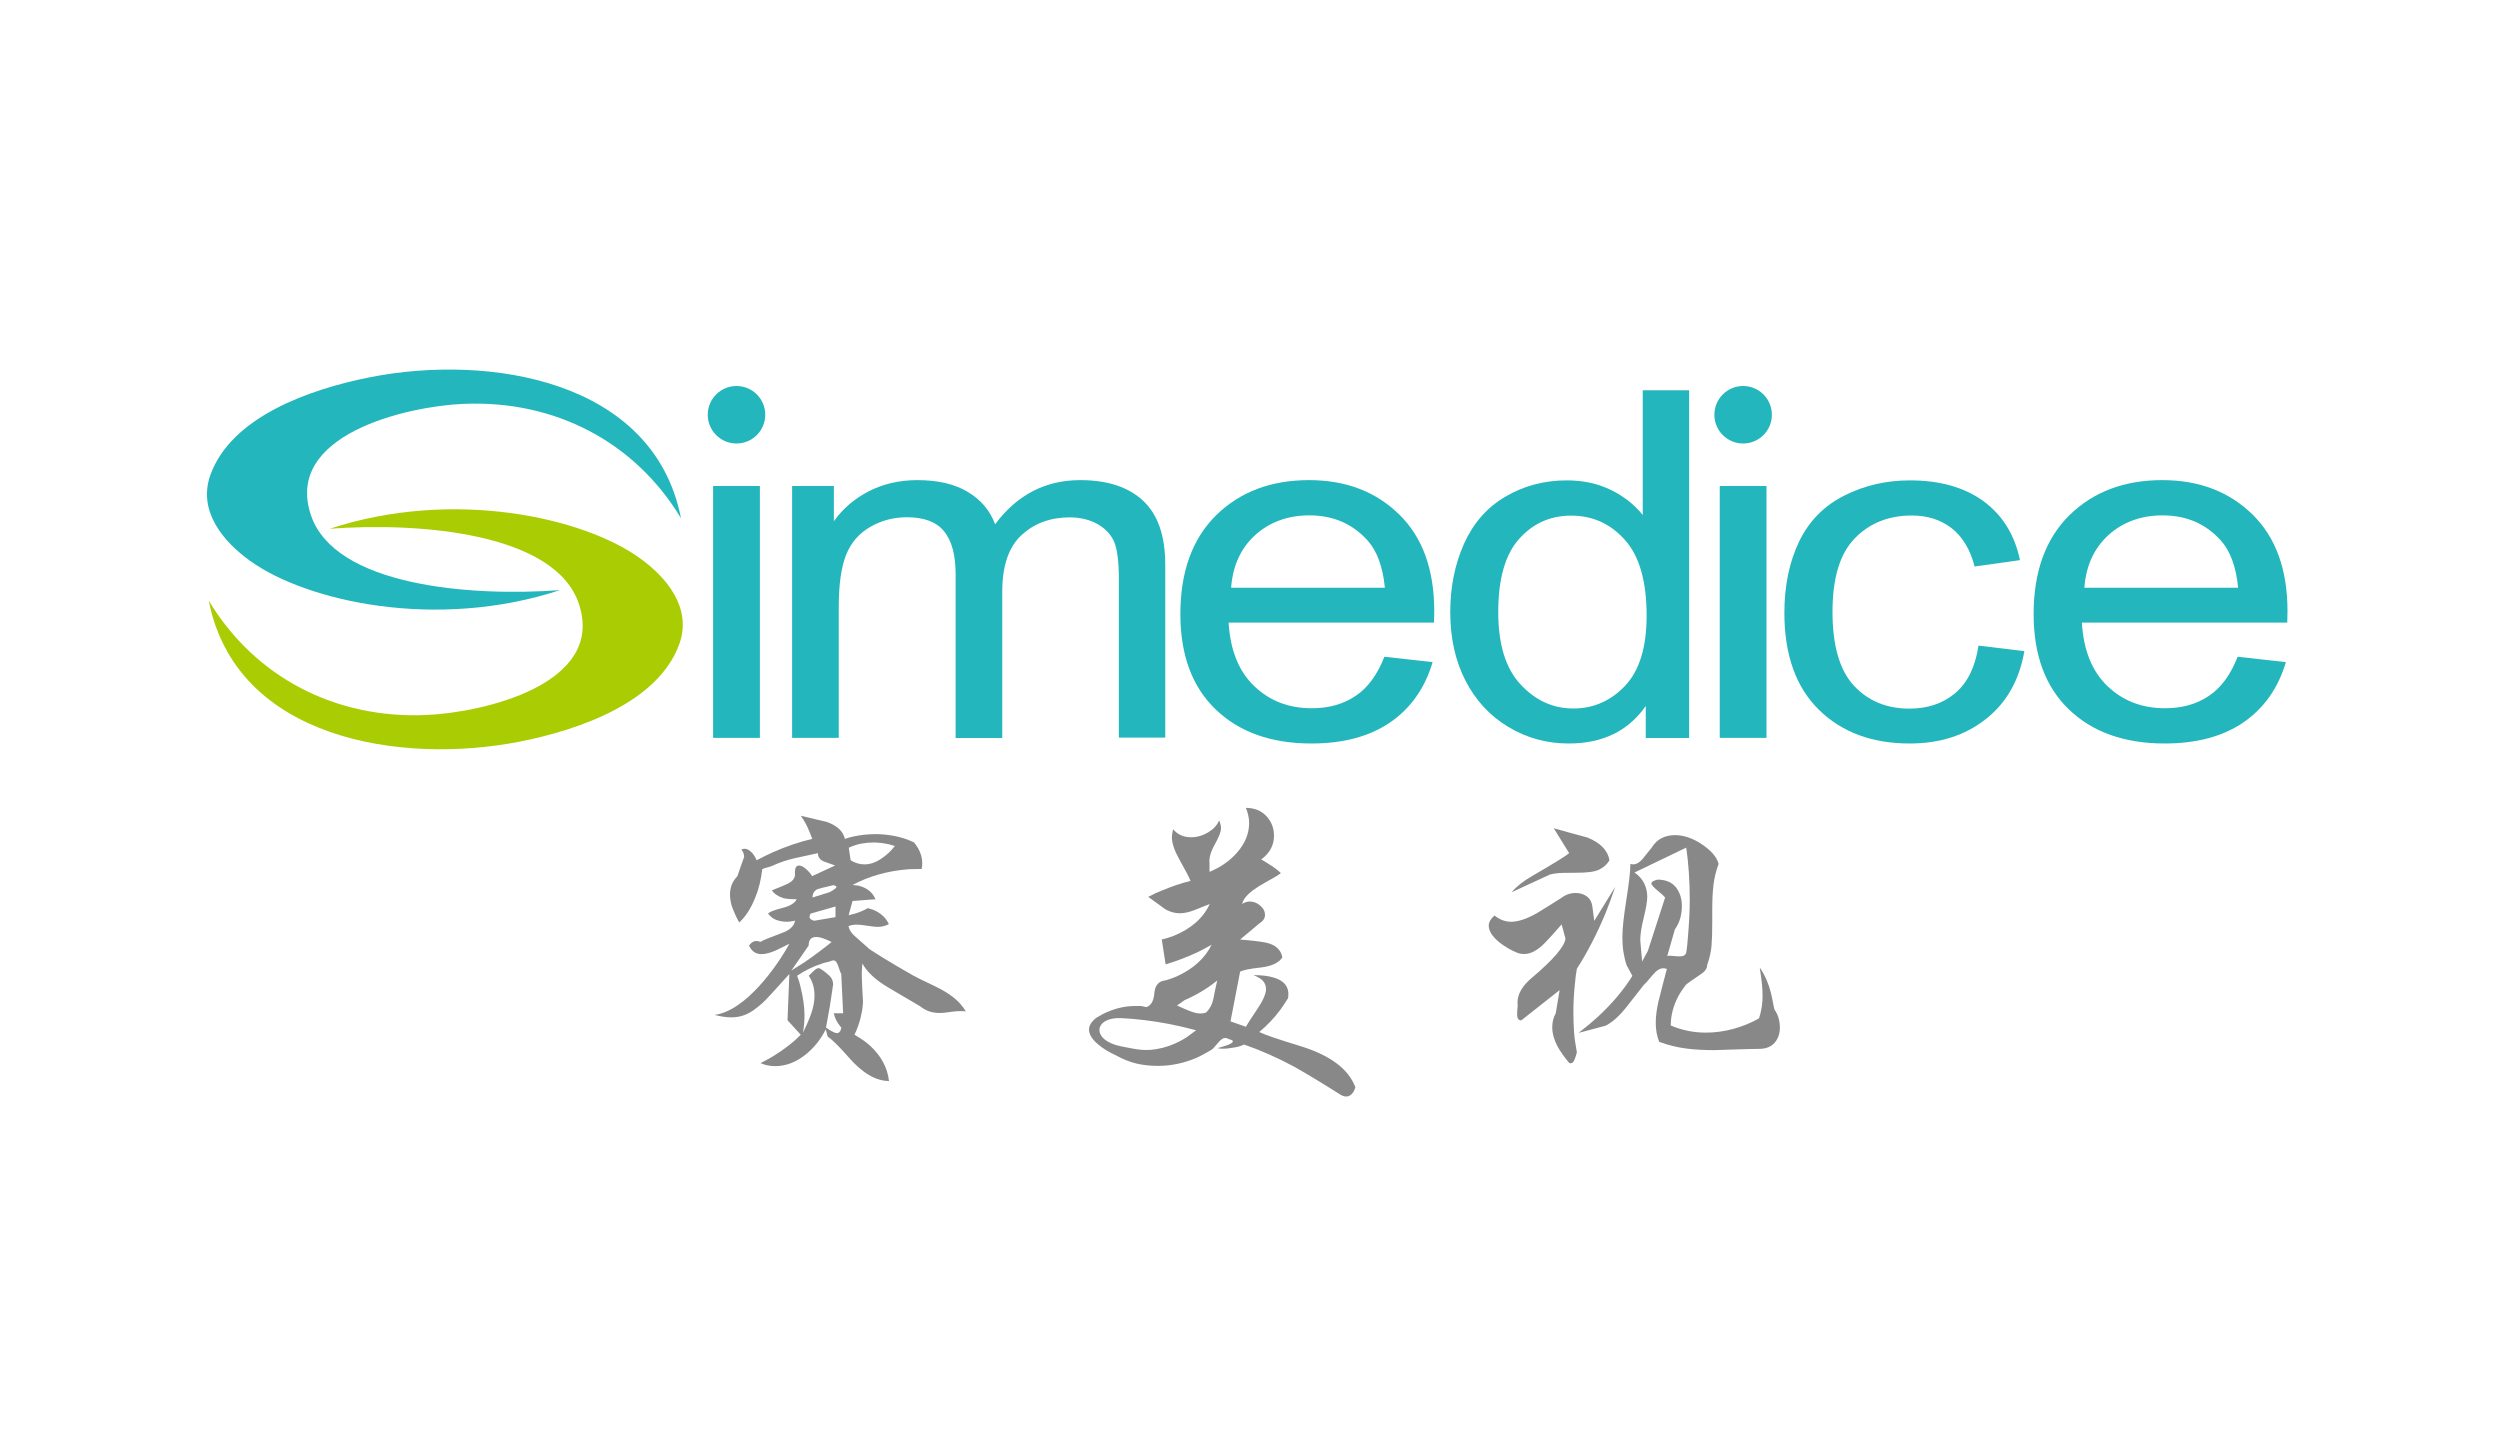 <?xml version="1.0" encoding="utf-8"?>
<!-- Generator: Adobe Illustrator 25.0.1, SVG Export Plug-In . SVG Version: 6.00 Build 0)  -->
<svg version="1.1" id="图层_1" xmlns="http://www.w3.org/2000/svg" xmlns:xlink="http://www.w3.org/1999/xlink" x="0px" y="0px"
	 viewBox="0 0 200 115" style="enable-background:new 0 0 200 115;" xml:space="preserve">
<style type="text/css">
	.st0{clip-path:url(#SVGID_3_);}
	.st1{clip-path:url(#SVGID_4_);}
	.st2{clip-path:url(#SVGID_6_);fill:#717171;}
	.st3{clip-path:url(#SVGID_6_);fill:#234483;}
	.st4{clip-path:url(#SVGID_6_);fill:#404C8B;}
	.st5{clip-path:url(#SVGID_6_);fill:#58A547;}
	.st6{clip-path:url(#SVGID_6_);fill:#33A49A;}
	.st7{clip-path:url(#SVGID_6_);fill:#3686B5;}
	.st8{fill-rule:evenodd;clip-rule:evenodd;fill:#27417A;}
	.st9{fill-rule:evenodd;clip-rule:evenodd;fill:#959495;}
	.st10{fill-rule:evenodd;clip-rule:evenodd;fill:#211613;}
	.st11{fill-rule:evenodd;clip-rule:evenodd;fill:#1D2087;}
	.st12{fill:#1D2087;}
	.st13{fill:none;stroke:#1D2087;stroke-miterlimit:22.926;}
	.st14{fill:#00A63C;}
	.st15{fill:#103675;}
	.st16{fill:#231815;}
	.st17{fill-rule:evenodd;clip-rule:evenodd;fill:#078D7A;}
	.st18{fill:#040000;}
	.st19{fill:#C70026;}
	.st20{fill:#008375;}
	.st21{clip-path:url(#SVGID_8_);fill:#040000;}
	.st22{clip-path:url(#SVGID_8_);fill:#D61518;}
	.st23{clip-path:url(#SVGID_8_);fill:#0F9142;}
	.st24{clip-path:url(#SVGID_8_);}
	.st25{fill-rule:evenodd;clip-rule:evenodd;fill:none;}
	.st26{clip-path:url(#SVGID_11_);}
	.st27{clip-path:url(#SVGID_12_);}
	.st28{clip-path:url(#SVGID_14_);fill-rule:evenodd;clip-rule:evenodd;fill:#FFFFFF;}
	.st29{clip-path:url(#SVGID_14_);fill-rule:evenodd;clip-rule:evenodd;fill:#211613;}
	.st30{clip-path:url(#SVGID_14_);fill-rule:evenodd;clip-rule:evenodd;fill:#C91828;}
	.st31{clip-path:url(#SVGID_14_);fill:#211613;}
	.st32{clip-path:url(#SVGID_17_);}
	.st33{clip-path:url(#SVGID_18_);}
	.st34{clip-path:url(#SVGID_20_);fill:#040000;}
	.st35{clip-path:url(#SVGID_20_);fill:#D61518;}
	.st36{clip-path:url(#SVGID_22_);}
	.st37{clip-path:url(#SVGID_25_);}
	.st38{clip-path:url(#SVGID_26_);}
	.st39{clip-path:url(#SVGID_28_);fill:#040000;}
	.st40{clip-path:url(#SVGID_28_);fill:#D61518;}
	.st41{clip-path:url(#SVGID_30_);}
	.st42{clip-path:url(#SVGID_33_);}
	.st43{clip-path:url(#SVGID_34_);}
	.st44{clip-path:url(#SVGID_36_);fill:#040000;}
	.st45{clip-path:url(#SVGID_36_);fill:#D61518;}
	.st46{clip-path:url(#SVGID_39_);}
	.st47{clip-path:url(#SVGID_40_);}
	.st48{clip-path:url(#SVGID_42_);fill:#040000;}
	.st49{clip-path:url(#SVGID_42_);fill-rule:evenodd;clip-rule:evenodd;fill:#C7161D;}
	.st50{fill-rule:evenodd;clip-rule:evenodd;fill:url(#SVGID_43_);}
	.st51{fill:#231C1D;}
	.st52{fill:#434243;}
	.st53{clip-path:url(#SVGID_45_);fill:#00568C;}
	.st54{clip-path:url(#SVGID_47_);}
	.st55{clip-path:url(#SVGID_49_);fill-rule:evenodd;clip-rule:evenodd;fill:#1A4592;}
	.st56{clip-path:url(#SVGID_49_);fill-rule:evenodd;clip-rule:evenodd;fill:#00448D;}
	.st57{clip-path:url(#SVGID_52_);}
	.st58{clip-path:url(#SVGID_53_);}
	.st59{clip-path:url(#SVGID_55_);fill:#1B2E6E;}
	.st60{clip-path:url(#SVGID_60_);}
	.st61{clip-path:url(#SVGID_61_);}
	.st62{clip-path:url(#SVGID_63_);fill:#258DC6;}
	.st63{clip-path:url(#SVGID_63_);fill:#CB2A2B;}
	.st64{clip-path:url(#SVGID_63_);fill:#060001;}
	.st65{clip-path:url(#SVGID_63_);fill:#DC7F25;}
	.st66{fill:#00A5B9;}
	.st67{fill-rule:evenodd;clip-rule:evenodd;fill:#D7000F;}
	.st68{fill-rule:evenodd;clip-rule:evenodd;fill:#23B6BC;}
	.st69{fill-rule:evenodd;clip-rule:evenodd;fill:#AACC03;}
	.st70{fill:#23B6BC;}
	.st71{fill:#888888;}
	.st72{clip-path:url(#SVGID_65_);fill:url(#SVGID_66_);}
	.st73{clip-path:url(#SVGID_68_);fill:url(#SVGID_69_);}
	.st74{clip-path:url(#SVGID_71_);fill:url(#SVGID_72_);}
	.st75{clip-path:url(#SVGID_74_);fill:url(#SVGID_75_);}
	.st76{fill-rule:evenodd;clip-rule:evenodd;fill:#231815;}
	.st77{fill:url(#SVGID_76_);}
	.st78{fill:url(#SVGID_77_);}
	.st79{fill:url(#SVGID_78_);}
	.st80{fill:url(#SVGID_79_);}
	.st81{fill:#003B82;}
	.st82{fill:#363635;}
	.st83{fill-rule:evenodd;clip-rule:evenodd;fill:#3E9494;}
	.st84{fill:#3E9494;}
	.st85{fill-rule:evenodd;clip-rule:evenodd;fill:url(#SVGID_80_);}
	.st86{fill-rule:evenodd;clip-rule:evenodd;fill:url(#SVGID_81_);}
	.st87{fill-rule:evenodd;clip-rule:evenodd;fill:url(#SVGID_82_);}
	.st88{fill-rule:evenodd;clip-rule:evenodd;fill:url(#SVGID_83_);}
	.st89{fill-rule:evenodd;clip-rule:evenodd;fill:url(#SVGID_84_);}
	.st90{fill-rule:evenodd;clip-rule:evenodd;fill:url(#SVGID_85_);}
	.st91{fill-rule:evenodd;clip-rule:evenodd;fill:url(#SVGID_86_);}
	.st92{fill-rule:evenodd;clip-rule:evenodd;fill:url(#SVGID_87_);}
	.st93{clip-path:url(#SVGID_89_);fill-rule:evenodd;clip-rule:evenodd;fill:url(#SVGID_90_);}
	.st94{clip-path:url(#SVGID_92_);fill-rule:evenodd;clip-rule:evenodd;fill:url(#SVGID_93_);}
	.st95{fill:#007AB4;}
	.st96{fill-rule:evenodd;clip-rule:evenodd;fill:#FFFFFF;}
	.st97{fill:none;stroke:#007AB4;stroke-width:0.195;stroke-miterlimit:22.926;}
	.st98{clip-path:url(#SVGID_95_);fill:url(#SVGID_96_);}
	.st99{fill:#1D95D4;}
	.st100{fill:url(#SVGID_97_);}
	.st101{fill:url(#SVGID_98_);}
	.st102{fill:#FFFFFF;}
	.st103{fill:#E56004;}
	.st104{fill-rule:evenodd;clip-rule:evenodd;fill:#003B8F;}
	.st105{fill-rule:evenodd;clip-rule:evenodd;fill:#E95504;}
	.st106{fill-rule:evenodd;clip-rule:evenodd;fill:#4D4A49;}
	.st107{fill:#1E2380;}
	.st108{fill-rule:evenodd;clip-rule:evenodd;fill:#00753D;}
	.st109{fill-rule:evenodd;clip-rule:evenodd;fill:#1E2380;}
	.st110{fill:#122F85;}
	.st111{fill:#EE7E00;}
	.st112{fill:#3F8562;}
	.st113{fill:#005BAB;}
	.st114{fill:url(#SVGID_99_);}
	.st115{fill:url(#SVGID_100_);}
	.st116{fill:#3C9BA8;}
	.st117{fill:#070002;}
	.st118{fill:#882921;}
	.st119{fill:#FBEFBF;}
	.st120{fill-rule:evenodd;clip-rule:evenodd;fill:#005CA1;}
	.st121{fill-rule:evenodd;clip-rule:evenodd;fill:#6C9BD2;}
	.st122{fill-rule:evenodd;clip-rule:evenodd;fill:#221E1F;}
	.st123{fill:url(#SVGID_101_);}
	.st124{fill:#3E3A39;}
	.st125{fill-rule:evenodd;clip-rule:evenodd;fill:#0094D7;}
	.st126{fill-rule:evenodd;clip-rule:evenodd;fill:#595757;}
	.st127{fill:#595757;}
	.st128{fill:#CD281E;}
	.st129{fill:#2F2872;}
	.st130{fill:#108B3F;}
	.st131{fill:#B82322;}
	.st132{fill:url(#SVGID_102_);}
	.st133{fill:url(#SVGID_103_);}
	.st134{fill:url(#SVGID_104_);}
	.st135{fill:url(#SVGID_105_);}
	.st136{fill:url(#SVGID_106_);}
	.st137{fill:url(#SVGID_107_);}
	.st138{fill:url(#SVGID_108_);}
	.st139{fill:#12964B;}
	.st140{fill:#DB302E;}
	.st141{fill:#0F4E8F;}
	.st142{clip-path:url(#SVGID_111_);}
	.st143{clip-path:url(#SVGID_112_);}
	.st144{clip-path:url(#SVGID_114_);fill-rule:evenodd;clip-rule:evenodd;fill:#78A936;}
	
		.st145{clip-path:url(#SVGID_114_);fill:none;stroke:#FFFFFF;stroke-width:0.225;stroke-linecap:round;stroke-linejoin:round;stroke-miterlimit:10;}
	.st146{clip-path:url(#SVGID_114_);}
	.st147{clip-path:url(#SVGID_116_);fill-rule:evenodd;clip-rule:evenodd;fill:#117178;}
	.st148{clip-path:url(#SVGID_116_);}
	
		.st149{clip-path:url(#SVGID_118_);fill:none;stroke:#FFFFFF;stroke-width:0.225;stroke-linecap:round;stroke-linejoin:round;stroke-miterlimit:10;}
	.st150{clip-path:url(#SVGID_118_);}
	.st151{clip-path:url(#SVGID_120_);fill-rule:evenodd;clip-rule:evenodd;fill:#78A936;}
	.st152{clip-path:url(#SVGID_120_);}
	
		.st153{clip-path:url(#SVGID_122_);fill:none;stroke:#FFFFFF;stroke-width:0.225;stroke-linecap:round;stroke-linejoin:round;stroke-miterlimit:10;}
	.st154{clip-path:url(#SVGID_122_);}
	.st155{clip-path:url(#SVGID_124_);fill-rule:evenodd;clip-rule:evenodd;fill:#78A936;}
	.st156{clip-path:url(#SVGID_124_);}
	
		.st157{clip-path:url(#SVGID_126_);fill:none;stroke:#FFFFFF;stroke-width:0.225;stroke-linecap:round;stroke-linejoin:round;stroke-miterlimit:10;}
	.st158{fill:#E50012;}
	.st159{fill:#42BEAB;}
	.st160{fill:#FFFFFC;}
	.st161{clip-path:url(#SVGID_134_);}
	.st162{clip-path:url(#SVGID_136_);fill:#3D3939;}
	
		.st163{clip-path:url(#SVGID_136_);fill:none;stroke:#FFFFFF;stroke-width:0.033;stroke-linecap:round;stroke-linejoin:round;stroke-miterlimit:10;}
	.st164{clip-path:url(#SVGID_136_);}
	.st165{clip-path:url(#SVGID_138_);}
	.st166{clip-path:url(#SVGID_136_);fill-rule:evenodd;clip-rule:evenodd;fill:#FFFFFF;}
</style>
<g>
	<path class="st68" d="M54.48,41.46c-3.69-6.13-10.12-9.47-17.41-9.15c-4.5,0.19-14.39,2.45-12.19,8.92
		c1.91,5.63,12.66,6.52,19.92,5.98c-9.94,3.26-20.32,0.88-24.79-2.34c-2.14-1.53-4.21-3.98-3.18-6.87
		c1.66-4.63,7.88-6.86,12.82-7.83C39.08,28.32,52.3,30.34,54.48,41.46"/>
	<path class="st69" d="M16.7,48.05c3.69,6.13,10.12,9.47,17.41,9.15c4.5-0.19,14.39-2.45,12.19-8.92
		c-1.91-5.63-12.66-6.52-19.92-5.98c9.94-3.26,20.32-0.88,24.79,2.34c2.14,1.53,4.21,3.98,3.18,6.87
		c-1.66,4.63-7.88,6.86-12.82,7.83C32.1,61.18,18.88,59.17,16.7,48.05"/>
	<rect x="57.05" y="38.88" class="st70" width="3.74" height="20.15"/>
	<path class="st70" d="M63.37,59.03V38.88h3.34v2.82c0.69-0.98,1.61-1.78,2.76-2.38c1.15-0.6,2.46-0.91,3.92-0.91
		c1.63,0,2.97,0.31,4.01,0.93c1.05,0.62,1.79,1.48,2.21,2.6c1.75-2.35,4.02-3.53,6.81-3.53c2.19,0,3.87,0.56,5.04,1.66
		c1.18,1.11,1.76,2.81,1.76,5.11v13.83h-3.71V46.34c0-1.37-0.12-2.35-0.36-2.95c-0.25-0.6-0.69-1.08-1.32-1.45
		c-0.64-0.36-1.39-0.55-2.25-0.55c-1.55,0-2.83,0.47-3.86,1.42c-1.02,0.94-1.54,2.45-1.54,4.52v11.71h-3.73V45.94
		c0-1.52-0.3-2.66-0.91-3.42c-0.61-0.76-1.6-1.14-2.99-1.14c-1.05,0-2.02,0.25-2.91,0.76c-0.89,0.51-1.54,1.24-1.94,2.22
		c-0.4,0.98-0.6,2.38-0.6,4.22v10.45H63.37z"/>
	<path class="st70" d="M98.49,47.02h12.3c-0.16-1.69-0.64-2.97-1.41-3.81c-1.19-1.31-2.73-1.98-4.63-1.98
		c-1.71,0-3.16,0.52-4.33,1.57C99.26,43.86,98.62,45.26,98.49,47.02 M110.75,52.54l3.86,0.43c-0.61,2.07-1.74,3.67-3.38,4.81
		c-1.65,1.13-3.75,1.7-6.31,1.7c-3.22,0-5.78-0.91-7.66-2.72c-1.89-1.81-2.83-4.36-2.83-7.64c0-3.39,0.96-6.02,2.86-7.9
		c1.91-1.87,4.38-2.81,7.43-2.81c2.95,0,5.35,0.92,7.22,2.75c1.87,1.83,2.8,4.42,2.8,7.74c0,0.21-0.01,0.51-0.02,0.91H98.29
		c0.13,2.21,0.82,3.91,2.05,5.08c1.23,1.18,2.76,1.77,4.6,1.77c1.37,0,2.54-0.33,3.51-0.99C109.42,55.03,110.19,53.98,110.75,52.54z
		"/>
	<path class="st70" d="M119.86,48.97c0,2.58,0.59,4.51,1.79,5.79c1.19,1.28,2.59,1.92,4.21,1.92c1.63,0,3.02-0.62,4.16-1.83
		c1.14-1.22,1.71-3.08,1.71-5.59c0-2.76-0.58-4.78-1.74-6.07c-1.16-1.3-2.59-1.94-4.3-1.94c-1.66,0-3.05,0.62-4.16,1.86
		C120.42,44.35,119.86,46.3,119.86,48.97 M131.66,59.03v-2.55c-1.4,2-3.45,3-6.16,3c-1.76,0-3.37-0.44-4.84-1.33
		c-1.47-0.88-2.61-2.12-3.43-3.71c-0.81-1.59-1.21-3.41-1.21-5.47c0-2.01,0.37-3.83,1.1-5.47c0.74-1.64,1.83-2.9,3.3-3.76
		c1.47-0.87,3.11-1.31,4.92-1.31c1.32,0,2.51,0.26,3.54,0.77c1.04,0.51,1.88,1.18,2.54,2v-9.98h3.71v27.82H131.66z"/>
	<rect x="137.58" y="38.88" class="st70" width="3.74" height="20.15"/>
	<path class="st70" d="M158.28,51.65l3.67,0.44c-0.4,2.31-1.42,4.13-3.08,5.43c-1.65,1.31-3.68,1.96-6.09,1.96
		c-3.01,0-5.44-0.9-7.27-2.7c-1.83-1.8-2.76-4.38-2.76-7.75c0-2.18,0.4-4.08,1.18-5.71c0.79-1.63,1.99-2.86,3.61-3.67
		c1.61-0.82,3.36-1.22,5.26-1.22c2.39,0,4.36,0.56,5.87,1.66c1.52,1.11,2.5,2.68,2.93,4.72l-3.63,0.51
		c-0.35-1.35-0.96-2.37-1.83-3.06c-0.88-0.68-1.94-1.02-3.19-1.02c-1.88,0-3.41,0.62-4.59,1.85c-1.18,1.23-1.76,3.18-1.76,5.85
		c0,2.71,0.57,4.68,1.71,5.91c1.13,1.22,2.61,1.84,4.44,1.84c1.47,0,2.68-0.41,3.67-1.24C157.4,54.62,158.02,53.36,158.28,51.65"/>
	<path class="st70" d="M166.75,47.02h12.3c-0.16-1.69-0.64-2.97-1.41-3.81c-1.19-1.31-2.73-1.98-4.63-1.98
		c-1.71,0-3.16,0.52-4.33,1.57C167.52,43.86,166.88,45.26,166.75,47.02 M179.01,52.54l3.86,0.43c-0.61,2.07-1.74,3.67-3.38,4.81
		c-1.65,1.13-3.75,1.7-6.31,1.7c-3.22,0-5.78-0.91-7.66-2.72c-1.89-1.81-2.83-4.36-2.83-7.64c0-3.39,0.96-6.02,2.86-7.9
		c1.91-1.87,4.38-2.81,7.43-2.81c2.95,0,5.35,0.92,7.22,2.75c1.87,1.83,2.8,4.42,2.8,7.74c0,0.21-0.01,0.51-0.02,0.91h-16.43
		c0.13,2.21,0.82,3.91,2.05,5.08c1.23,1.18,2.76,1.77,4.6,1.77c1.37,0,2.54-0.33,3.51-0.99C177.68,55.03,178.45,53.98,179.01,52.54z
		"/>
	<path class="st68" d="M58.92,30.88c1.27,0,2.3,1.03,2.3,2.3c0,1.27-1.03,2.3-2.3,2.3c-1.27,0-2.3-1.03-2.3-2.3
		C56.62,31.91,57.65,30.88,58.92,30.88"/>
	<path class="st68" d="M139.45,30.88c1.27,0,2.3,1.03,2.3,2.3c0,1.27-1.03,2.3-2.3,2.3c-1.27,0-2.3-1.03-2.3-2.3
		C137.15,31.91,138.18,30.88,139.45,30.88"/>
	<path class="st71" d="M67.45,81.05l-0.15-3.13c-0.05-0.08-0.13-0.28-0.23-0.6c-0.1-0.32-0.23-0.49-0.38-0.49
		c-0.09,0-0.19,0.03-0.31,0.09c-0.19,0.05-0.35,0.09-0.49,0.12c-0.77,0.24-1.48,0.58-2.12,1.02c0.14,0.36,0.23,0.67,0.28,0.92
		c0.2,0.82,0.31,1.57,0.31,2.25c0,0.22-0.01,0.45-0.03,0.68c-0.02,0.23-0.05,0.46-0.1,0.7c0.27-0.52,0.49-1.03,0.67-1.53
		c0.17-0.5,0.26-0.98,0.26-1.43c0-0.6-0.15-1.13-0.46-1.59c0.19-0.19,0.32-0.32,0.41-0.4c0.15-0.14,0.28-0.21,0.38-0.21
		c0.18,0,0.88,0.59,0.99,0.75c0.11,0.17,0.17,0.35,0.17,0.56c-0.09,0.58-0.17,1.16-0.26,1.73l-0.31,1.71
		c0.2,0.14,0.35,0.24,0.43,0.28c0.19,0.11,0.33,0.17,0.44,0.17c0.19,0,0.31-0.15,0.36-0.45c-0.07-0.06-0.12-0.12-0.15-0.17
		c-0.22-0.28-0.38-0.61-0.46-0.97H67.45z M66.53,75.36c-0.22-0.11-0.44-0.21-0.65-0.28c-0.21-0.08-0.41-0.12-0.6-0.12
		c-0.39,0-0.59,0.23-0.59,0.69l-1.38,1.99c0.41-0.25,0.75-0.47,1.02-0.64C65.1,76.47,65.83,75.93,66.53,75.36z M66.84,73.37v-0.85
		l-2,0.57c-0.05,0.11-0.08,0.19-0.08,0.24c0,0.16,0.13,0.27,0.38,0.33L66.84,73.37z M66.68,70.81c-0.82,0.19-1.25,0.3-1.3,0.33
		c-0.26,0.14-0.38,0.36-0.38,0.66l1.38-0.43c0.17-0.09,0.3-0.18,0.4-0.25c0.09-0.07,0.14-0.13,0.14-0.18
		C66.91,70.9,66.84,70.86,66.68,70.81z M71.59,67.68c-0.2-0.06-0.37-0.11-0.49-0.14c-0.41-0.09-0.82-0.14-1.23-0.14
		c-0.32,0-0.65,0.03-0.97,0.09c-0.32,0.06-0.66,0.17-1,0.33l0.15,1c0.36,0.22,0.72,0.33,1.1,0.33c0.44,0,0.88-0.14,1.31-0.43
		C70.9,68.44,71.27,68.09,71.59,67.68z M77.27,80.91c-0.1-0.02-0.26-0.02-0.46-0.02c-0.91,0-1.62,0.35-2.58-0.02
		c-0.2-0.08-0.42-0.21-0.64-0.38c-1.13-0.66-1.97-1.16-2.53-1.49c-1.01-0.6-1.7-1.24-2.07-1.92c-0.02,0.19-0.03,0.36-0.04,0.5
		c-0.01,0.14-0.01,0.26-0.01,0.36c0,0.25,0.02,0.68,0.05,1.27c0.03,0.59,0.05,0.9,0.05,0.91c0,0.11-0.01,0.23-0.03,0.37
		c-0.02,0.13-0.03,0.23-0.03,0.3c-0.05,0.25-0.09,0.46-0.13,0.62c-0.12,0.47-0.28,0.93-0.49,1.37c0.55,0.32,0.96,0.61,1.25,0.88
		c0.89,0.82,1.39,1.76,1.51,2.82c-1.06,0-2.14-0.64-3.25-1.92c-0.72-0.82-1.27-1.37-1.66-1.64l-0.15-0.57
		c-0.41,0.82-0.96,1.5-1.64,2.04c-0.77,0.6-1.57,0.9-2.4,0.9c-0.43,0-0.82-0.08-1.18-0.24c0.44-0.22,0.8-0.42,1.07-0.59
		c0.87-0.54,1.59-1.1,2.15-1.68L63,81.62l0.15-3.7c-1.18,1.31-1.89,2.09-2.15,2.32c-0.99,0.87-1.85,1.48-3.84,0.95
		c2.47-0.3,5-3.87,5.99-5.69c-0.36,0.17-0.71,0.35-1.05,0.52c-0.48,0.21-0.87,0.31-1.18,0.31c-0.46,0-0.79-0.23-1-0.69
		c0.07-0.08,0.12-0.13,0.15-0.17c0.14-0.13,0.28-0.19,0.44-0.19c0.09,0,0.2,0.02,0.33,0.07c0.15-0.11,0.71-0.34,1.66-0.69
		c0.68-0.24,1.05-0.58,1.1-1.02c-0.07,0.03-0.13,0.05-0.18,0.05c-0.15,0.03-0.32,0.05-0.49,0.05c-0.27,0-0.54-0.05-0.81-0.14
		c-0.26-0.09-0.49-0.27-0.68-0.52c0.15-0.14,0.53-0.29,1.14-0.44c0.61-0.15,0.99-0.38,1.16-0.7c-0.48,0-0.84-0.03-1.07-0.09
		c-0.41-0.13-0.72-0.33-0.92-0.62c0.55-0.22,0.95-0.39,1.2-0.5c0.49-0.22,0.71-0.53,0.64-0.92c0-0.38,0.11-0.57,0.33-0.57
		c0.15,0,0.34,0.09,0.56,0.28c0.22,0.19,0.38,0.38,0.49,0.57l1.84-0.85c-0.31-0.11-0.61-0.22-0.92-0.33
		c-0.31-0.14-0.46-0.36-0.46-0.66c-1.34,0.33-2.3,0.39-3.68,1.03c-0.22,0.1-0.49,0.12-0.77,0.25c-0.09,0.81-0.27,1.57-0.56,2.28
		c-0.34,0.85-0.77,1.52-1.28,1.99c-0.22-0.39-0.4-0.78-0.54-1.15c-0.14-0.37-0.2-0.74-0.2-1.1c0-0.25,0.04-0.5,0.13-0.75
		c0.09-0.24,0.24-0.48,0.46-0.7c0.17-0.51,0.35-1.02,0.54-1.54c0-0.24-0.08-0.43-0.23-0.59c0.1-0.05,0.2-0.07,0.28-0.07
		c0.19,0,0.38,0.11,0.59,0.33c0.15,0.17,0.27,0.37,0.36,0.59c0.51-0.27,0.95-0.48,1.3-0.64c1.07-0.47,2.12-0.83,3.15-1.07
		c-0.09-0.24-0.16-0.43-0.23-0.59c-0.2-0.49-0.43-0.91-0.69-1.26c1.33,0.32,2.03,0.48,2.1,0.5c0.82,0.3,1.3,0.75,1.43,1.35
		c0.27-0.09,0.5-0.16,0.69-0.19c0.58-0.13,1.17-0.19,1.77-0.19c0.49,0,1,0.05,1.52,0.15c0.52,0.1,1.04,0.27,1.55,0.51
		c0.15,0.19,0.26,0.35,0.33,0.47c0.22,0.4,0.33,0.79,0.33,1.19c0,0.21-0.02,0.36-0.05,0.47c-0.43,0-0.78,0.01-1.05,0.02
		c-1.67,0.13-3.16,0.55-4.48,1.26c0.2,0.02,0.36,0.03,0.46,0.05c0.68,0.16,1.14,0.52,1.38,1.09l-1.84,0.14l-0.31,1.14
		c0.19-0.05,0.34-0.09,0.46-0.12c0.39-0.11,0.75-0.26,1.07-0.45c0.17,0.05,0.31,0.09,0.41,0.12c0.61,0.25,1.04,0.64,1.28,1.16
		c-0.15,0.08-0.3,0.13-0.45,0.17c-0.14,0.03-0.29,0.05-0.45,0.05c-0.17,0-0.44-0.03-0.82-0.09c-0.38-0.06-0.66-0.09-0.84-0.09
		c-0.26,0-0.48,0.04-0.67,0.12c0.05,0.27,0.2,0.52,0.46,0.76c0.41,0.36,0.82,0.73,1.23,1.09c0.32,0.21,0.65,0.41,0.97,0.62
		c0.77,0.47,1.61,0.97,2.53,1.49C74.7,78.93,76.31,79.35,77.27,80.91z"/>
	<path class="st71" d="M89.71,83.71c1.28,0.25,1.97,0.45,3.32,0.11c0.63-0.16,1.26-0.43,1.89-0.83l0.77-0.57
		c-0.85-0.22-1.57-0.39-2.15-0.5c-1.35-0.26-2.63-0.41-3.85-0.47C87.49,81.35,87.26,83.24,89.71,83.71 M97.38,78.44
		c-0.31,0.24-0.56,0.43-0.77,0.57c-0.61,0.41-1.23,0.74-1.84,1l-0.61,0.43c0.41,0.19,0.72,0.32,0.92,0.4
		c0.38,0.16,0.69,0.24,0.95,0.24c0.14,0,0.28-0.02,0.44-0.07c0.31-0.28,0.51-0.67,0.61-1.15C97.17,79.37,97.27,78.9,97.38,78.44z
		 M108.43,86.98c-0.05,0.16-0.1,0.28-0.15,0.36c-0.15,0.25-0.35,0.38-0.59,0.38c-0.15,0-0.32-0.06-0.49-0.17
		c-1.55-0.98-2.77-1.71-3.66-2.21c-1.35-0.73-2.69-1.32-4.02-1.78c-0.12,0.06-0.21,0.1-0.28,0.12c-0.41,0.14-1.46,0.3-1.83,0.17
		c0.18-0.07,1.22-0.29,1.22-0.55c0-0.06-0.11-0.12-0.33-0.17c-0.09-0.06-0.19-0.09-0.31-0.09c-0.15,0-0.33,0.13-0.54,0.38
		c-0.27,0.33-0.45,0.52-0.54,0.57c-0.48,0.28-0.88,0.5-1.2,0.64c-1.01,0.43-2.03,0.64-3.07,0.64c-0.61,0-1.18-0.06-1.7-0.18
		c-0.52-0.12-1.09-0.34-1.7-0.68c-0.53-0.24-0.99-0.52-1.38-0.85c-0.49-0.41-0.74-0.81-0.74-1.19c0-0.33,0.2-0.65,0.59-0.95
		c0.36-0.22,0.66-0.38,0.9-0.47c0.73-0.32,1.47-0.47,2.2-0.47c0.14,0,0.28,0,0.44,0c0.05,0,0.2,0.03,0.46,0.09
		c0.38-0.13,0.59-0.5,0.64-1.13c0.05-0.62,0.35-0.96,0.9-1.01c0.36-0.11,0.65-0.21,0.87-0.31c1.33-0.6,2.27-1.45,2.81-2.54
		c-0.43,0.24-0.79,0.43-1.07,0.57c-0.87,0.41-1.74,0.74-2.61,1l-0.31-1.99c0.38-0.09,0.68-0.19,0.92-0.28
		c1.42-0.57,2.39-1.42,2.92-2.56c-0.39,0.16-0.8,0.32-1.23,0.49c-0.43,0.17-0.82,0.25-1.18,0.25c-0.38,0-0.75-0.1-1.13-0.31l-1.38-1
		c0.39-0.21,0.72-0.36,1-0.47c0.85-0.36,1.65-0.63,2.38-0.81c-0.09-0.24-0.38-0.81-0.9-1.73c-0.39-0.7-0.59-1.29-0.59-1.78
		c0-0.13,0.03-0.33,0.1-0.62c0.36,0.43,0.84,0.64,1.43,0.64c0.48,0,0.93-0.13,1.37-0.39c0.43-0.26,0.73-0.58,0.88-0.96
		c0.1,0.22,0.15,0.43,0.15,0.64c0,0.27-0.17,0.7-0.5,1.29c-0.33,0.59-0.47,1.09-0.42,1.48v0.71c0.9-0.38,1.64-0.89,2.2-1.54
		c0.65-0.74,0.97-1.53,0.97-2.37c0-0.4-0.09-0.8-0.26-1.21c0.68,0,1.23,0.22,1.64,0.66c0.41,0.44,0.61,0.96,0.61,1.56
		c0,0.77-0.34,1.41-1.02,1.9c0.5,0.31,1.15,0.68,1.57,1.1c-0.82,0.63-2.82,1.34-3.1,2.46c0.22-0.13,0.43-0.19,0.61-0.19
		c0.31,0,0.59,0.11,0.84,0.33c0.26,0.22,0.38,0.47,0.38,0.74c0,0.27-0.15,0.5-0.46,0.69l-1.53,1.28c0.92,0.08,1.59,0.16,2.02,0.24
		c0.78,0.16,1.24,0.55,1.36,1.19c-0.29,0.44-0.87,0.71-1.73,0.81c-0.86,0.09-1.41,0.21-1.65,0.33l-0.77,3.98l1.23,0.43
		c0.05-0.11,0.37-0.6,0.95-1.47c0.44-0.66,0.66-1.18,0.66-1.54c0-0.24-0.07-0.45-0.22-0.63c-0.15-0.18-0.41-0.34-0.78-0.49
		c0.99,0,1.72,0.15,2.2,0.45c0.39,0.25,0.59,0.61,0.59,1.07c0,0.14-0.01,0.25-0.03,0.33c-0.24,0.38-0.44,0.69-0.61,0.92
		c-0.51,0.68-1.07,1.27-1.69,1.78c0.44,0.22,1.5,0.58,3.17,1.09C106.37,84.39,107.87,85.49,108.43,86.98z"/>
	<path class="st71" d="M134.9,76.21c0.07-0.47,0.11-0.88,0.13-1.21c0.1-1.14,0.15-2.15,0.15-3.04c0-1.44-0.09-2.82-0.28-4.15
		l-4.14,1.99c0.36,0.25,0.62,0.54,0.78,0.88c0.16,0.33,0.24,0.69,0.24,1.07c0,0.33-0.09,0.88-0.28,1.66
		c-0.19,0.77-0.28,1.37-0.28,1.8l0.15,1.71l0.46-0.85l1.38-4.27c-0.09-0.11-0.29-0.3-0.61-0.56c-0.32-0.26-0.49-0.45-0.49-0.56
		c0-0.13,0.16-0.23,0.49-0.31c0.65,0,1.13,0.2,1.46,0.6c0.32,0.4,0.49,0.9,0.49,1.51c0,0.73-0.19,1.35-0.56,1.87l-0.61,2.13
		c0.05-0.02,0.15-0.02,0.28-0.02c0.32,0.03,0.56,0.05,0.72,0.05C134.65,76.52,134.83,76.42,134.9,76.21 M129.22,70.95
		c-0.29,0.84-0.55,1.53-0.77,2.09c-0.67,1.61-1.43,3.1-2.3,4.46c-0.07,0.38-0.11,0.7-0.13,0.95c-0.1,0.9-0.15,1.71-0.15,2.42
		c0,0.62,0.02,1.16,0.05,1.64c0.03,0.47,0.11,1.04,0.23,1.68c-0.07,0.25-0.13,0.44-0.18,0.57c-0.1,0.25-0.25,0.35-0.43,0.28
		c-0.43-0.51-0.74-0.96-0.95-1.35c-0.27-0.52-0.41-1.03-0.41-1.52c0-0.39,0.09-0.77,0.28-1.11l0.31-1.85l-3.07,2.42
		c-0.22,0-0.33-0.16-0.33-0.47c0-0.16,0.01-0.34,0.03-0.55c0.02-0.21,0.02-0.34,0-0.4c0-0.68,0.38-1.34,1.13-1.97
		c1.72-1.45,2.63-2.51,2.71-3.15l-0.31-1.14c-0.56,0.65-1.01,1.14-1.33,1.47c-0.58,0.6-1.13,0.9-1.66,0.9
		c-0.21,0-0.38-0.03-0.54-0.09c-0.55-0.22-1.03-0.51-1.46-0.85c-0.56-0.46-0.84-0.9-0.84-1.33c0-0.27,0.15-0.54,0.46-0.81
		c0.41,0.33,0.85,0.5,1.33,0.5c0.58,0,1.28-0.24,2.1-0.71c0.65-0.4,1.3-0.8,1.94-1.21c0.32-0.25,0.7-0.38,1.13-0.38
		c0.34,0,0.64,0.09,0.88,0.27c0.25,0.18,0.4,0.45,0.45,0.82l0.15,1.14L129.22,70.95z M128.76,68.82c-0.2,0.33-0.48,0.58-0.83,0.75
		c-0.35,0.17-0.95,0.25-1.8,0.25c-0.36,0-0.72,0-1.09,0.01c-0.37,0.01-0.71,0.05-1.04,0.13c-1.02,0.47-2.05,0.95-3.07,1.42
		c0.39-0.46,0.93-0.89,1.61-1.28c1.79-1.04,2.79-1.66,2.99-1.85c-0.41-0.66-0.82-1.33-1.23-1.99c0.89,0.25,1.78,0.5,2.69,0.74
		C128.03,67.42,128.62,68.03,128.76,68.82z M141.96,80.77c0.29,0.41,0.43,0.89,0.43,1.45c0,0.47-0.14,0.87-0.42,1.2
		c-0.28,0.32-0.7,0.49-1.24,0.49c-0.41,0-1.09,0.02-2.05,0.05c-0.96,0.03-1.47,0.05-1.54,0.05c-0.82,0-1.57-0.04-2.26-0.13
		c-0.69-0.09-1.4-0.26-2.14-0.53c-0.19-0.46-0.28-0.96-0.28-1.52c0-0.51,0.07-1.05,0.2-1.64c0.22-0.89,0.45-1.78,0.69-2.68
		c-0.14-0.03-0.23-0.05-0.28-0.05c-0.27,0-0.55,0.17-0.84,0.52c-0.39,0.47-0.63,0.74-0.72,0.81c-0.6,0.76-1.05,1.34-1.36,1.73
		c-0.58,0.74-1.15,1.26-1.71,1.54l-2.15,0.57c0.63-0.49,1.13-0.91,1.51-1.26c1.16-1.07,2.09-2.17,2.79-3.3l-0.46-0.85
		c-0.12-0.35-0.2-0.72-0.26-1.1s-0.08-0.77-0.08-1.15c0-0.68,0.11-1.68,0.32-3c0.21-1.32,0.32-2.27,0.32-2.86
		c0.31,0.11,0.62-0.01,0.95-0.36c0.24-0.3,0.49-0.61,0.74-0.92c0.22-0.36,0.49-0.62,0.81-0.78c0.32-0.16,0.67-0.24,1.06-0.24
		c0.72,0,1.44,0.25,2.17,0.74c0.73,0.49,1.18,1.01,1.33,1.56c-0.2,0.54-0.34,1.09-0.41,1.66c-0.07,0.57-0.1,1.23-0.1,1.99v1.11
		c0,0.73-0.02,1.33-0.06,1.81c-0.04,0.48-0.16,0.99-0.35,1.53c0,0.25-0.14,0.47-0.41,0.66c-0.84,0.57-1.26,0.87-1.28,0.9
		c-0.27,0.36-0.48,0.67-0.61,0.92c-0.41,0.77-0.61,1.56-0.61,2.35c0.9,0.38,1.84,0.57,2.81,0.57c0.73,0,1.47-0.1,2.2-0.3
		c0.73-0.2,1.42-0.48,2.05-0.84c0.07-0.22,0.12-0.4,0.15-0.55c0.27-1.14,0.08-2.38-0.09-3.52
		C141.74,78.81,141.78,80.17,141.96,80.77z"/>
</g>
</svg>
